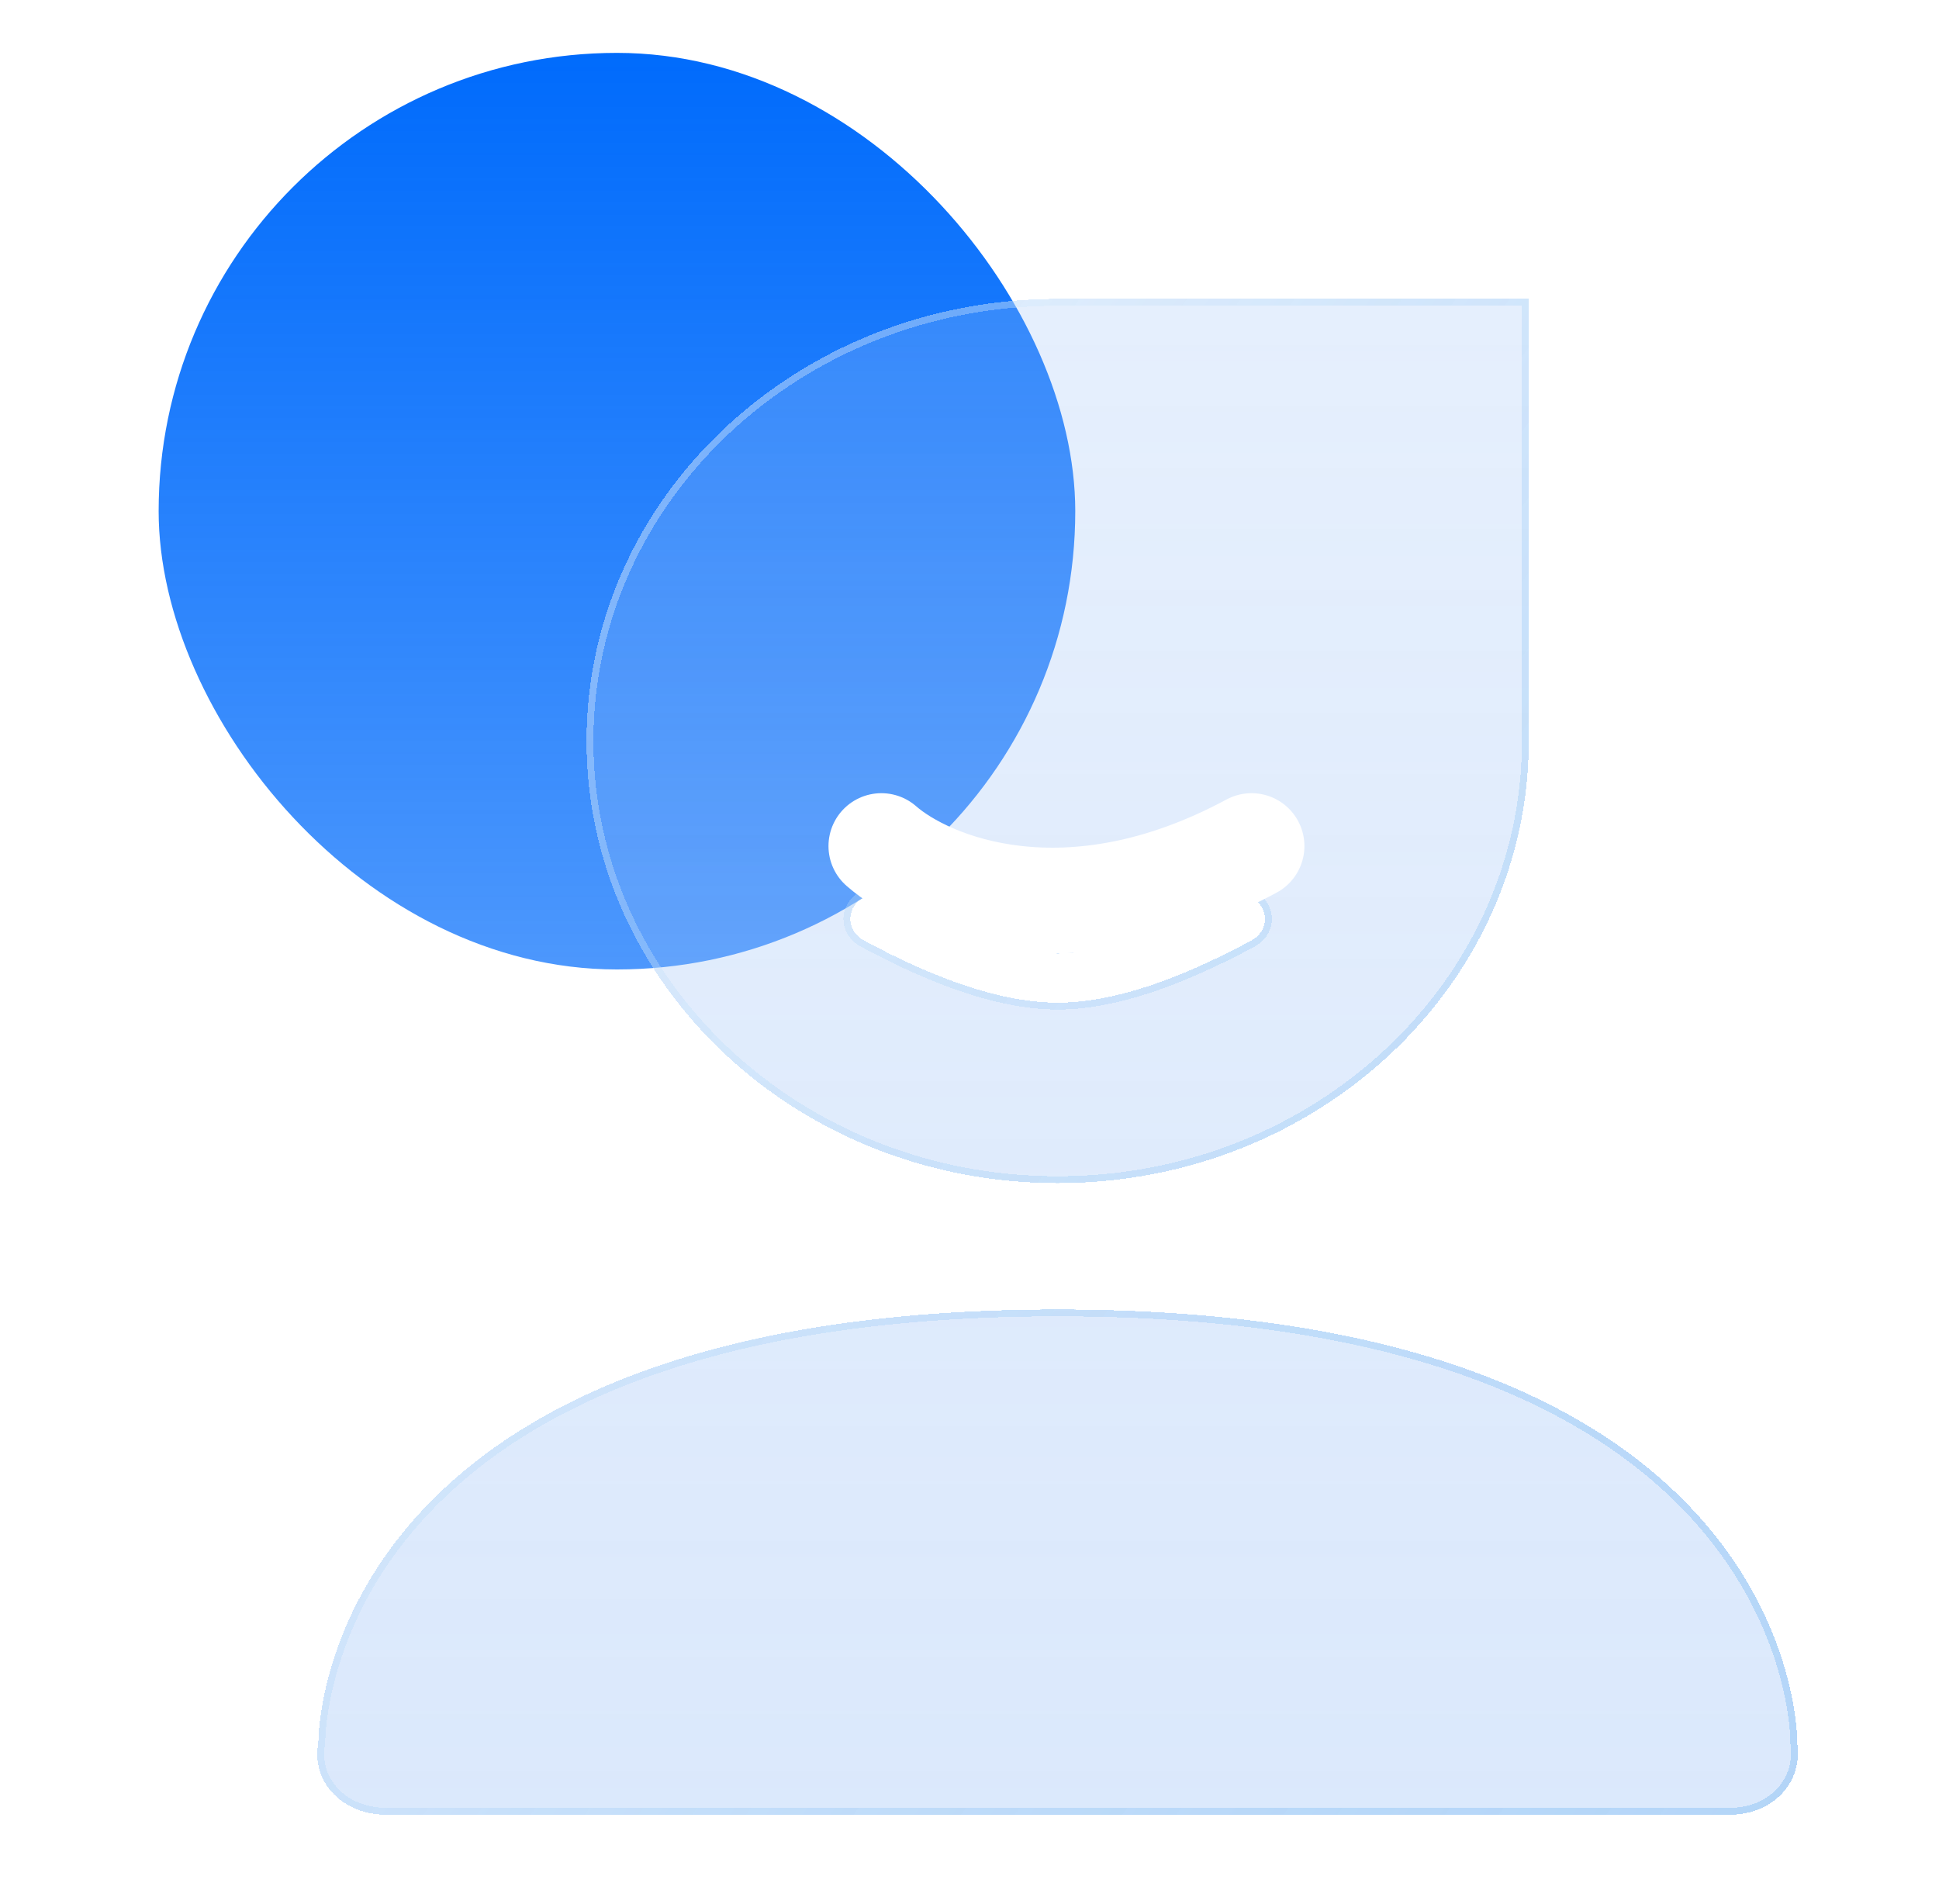 <svg width="55" height="54" viewBox="0 0 55 54" fill="none" xmlns="http://www.w3.org/2000/svg">
<rect x="4.5" y="1.5" width="26" height="26" rx="13" fill="url(#paint0_linear_1549_5566)"/>
<g filter="url(#filter0_bd_1549_5566)">
<path d="M30.005 35.167C50.333 35.167 50.963 46.498 50.981 47.416V47.477C51.142 48.593 50.282 49.5 49.061 49.5H10.951C9.728 49.5 8.823 48.581 9.029 47.475L9.032 47.373C9.07 46.181 9.961 35.167 30.005 35.167ZM43.364 6.5V19.042C43.364 25.969 37.381 31.583 30 31.583C22.62 31.583 16.637 25.969 16.637 19.042C16.637 12.115 22.617 6.5 30 6.5H43.364ZM35.784 23.743C35.738 23.664 35.675 23.595 35.599 23.539C35.522 23.483 35.434 23.442 35.34 23.418C35.246 23.394 35.148 23.387 35.051 23.399C34.954 23.41 34.86 23.44 34.776 23.485C32.805 24.55 31.203 25.072 30 25.072C28.798 25.072 27.198 24.55 25.223 23.485C25.138 23.44 25.045 23.411 24.948 23.399C24.852 23.388 24.753 23.395 24.66 23.419C24.566 23.443 24.478 23.484 24.402 23.54C24.326 23.595 24.263 23.665 24.217 23.743C24.119 23.903 24.093 24.092 24.145 24.269C24.196 24.446 24.321 24.598 24.492 24.693C26.669 25.868 28.495 26.464 30 26.464C31.506 26.464 33.331 25.868 35.511 24.693C35.682 24.598 35.806 24.445 35.857 24.268C35.908 24.091 35.882 23.903 35.784 23.743Z" fill="url(#paint1_linear_1549_5566)" shape-rendering="crispEdges"/>
<path d="M50.883 47.477H50.882L50.884 47.491C51.035 48.539 50.231 49.402 49.061 49.402H10.951C9.774 49.402 8.933 48.525 9.125 47.493L9.127 47.485L9.127 47.477L9.129 47.376C9.129 47.376 9.129 47.375 9.129 47.375C9.148 46.791 9.377 43.768 12.087 40.89C14.796 38.013 20.001 35.264 30.005 35.264C40.151 35.264 45.36 38.092 48.037 41.013C50.714 43.934 50.874 46.967 50.883 47.416V47.477ZM34.73 23.399L34.73 23.399C32.763 24.461 31.179 24.974 30 24.974C28.822 24.974 27.24 24.461 25.269 23.399L25.269 23.399C25.173 23.348 25.069 23.315 24.96 23.302C24.851 23.29 24.741 23.297 24.635 23.324C24.53 23.351 24.431 23.398 24.344 23.461C24.258 23.524 24.186 23.603 24.133 23.693C24.022 23.876 23.992 24.092 24.051 24.296C24.11 24.5 24.252 24.672 24.445 24.779L24.446 24.779C26.629 25.957 28.471 26.562 30 26.562C31.529 26.562 33.372 25.957 35.557 24.779L35.559 24.778C35.751 24.671 35.892 24.499 35.951 24.295C36.009 24.092 35.979 23.875 35.868 23.693C35.815 23.602 35.743 23.523 35.656 23.46C35.57 23.397 35.47 23.35 35.364 23.323C35.259 23.296 35.148 23.289 35.039 23.302C34.93 23.315 34.825 23.348 34.73 23.399ZM43.267 6.598V19.042C43.267 25.909 37.333 31.486 30 31.486C22.668 31.486 16.734 25.909 16.734 19.042C16.734 12.174 22.665 6.598 30 6.598H43.267Z" stroke="url(#paint2_linear_1549_5566)" stroke-width="0.195" shape-rendering="crispEdges"/>
</g>
<path d="M25 24C26.333 25.167 30.3 26.8 35.5 24" stroke="white" stroke-width="3" stroke-linecap="round" stroke-linejoin="round"/>
<defs>
<filter id="filter0_bd_1549_5566" x="6.034" y="3.534" width="47.933" height="49.922" filterUnits="userSpaceOnUse" color-interpolation-filters="sRGB">
<feFlood flood-opacity="0" result="BackgroundImageFix"/>
<feGaussianBlur in="BackgroundImageFix" stdDeviation="1.483"/>
<feComposite in2="SourceAlpha" operator="in" result="effect1_backgroundBlur_1549_5566"/>
<feColorMatrix in="SourceAlpha" type="matrix" values="0 0 0 0 0 0 0 0 0 0 0 0 0 0 0 0 0 0 127 0" result="hardAlpha"/>
<feOffset dy="1.978"/>
<feGaussianBlur stdDeviation="0.989"/>
<feComposite in2="hardAlpha" operator="out"/>
<feColorMatrix type="matrix" values="0 0 0 0 0.4 0 0 0 0 0.4 0 0 0 0 0.4 0 0 0 0.1 0"/>
<feBlend mode="normal" in2="effect1_backgroundBlur_1549_5566" result="effect2_dropShadow_1549_5566"/>
<feBlend mode="normal" in="SourceGraphic" in2="effect2_dropShadow_1549_5566" result="shape"/>
</filter>
<linearGradient id="paint0_linear_1549_5566" x1="17.5" y1="1.5" x2="17.5" y2="27.5" gradientUnits="userSpaceOnUse">
<stop stop-color="#006BFC"/>
<stop offset="1" stop-color="#006BFC" stop-opacity="0.7"/>
</linearGradient>
<linearGradient id="paint1_linear_1549_5566" x1="30" y1="6.5" x2="30" y2="49.5" gradientUnits="userSpaceOnUse">
<stop stop-color="#98BFF7" stop-opacity="0.25"/>
<stop offset="0.516" stop-color="#98BFF6" stop-opacity="0.3"/>
<stop offset="1" stop-color="#98BFF6" stop-opacity="0.35"/>
</linearGradient>
<linearGradient id="paint2_linear_1549_5566" x1="11.297" y1="8.981" x2="62.699" y2="45.816" gradientUnits="userSpaceOnUse">
<stop stop-color="white" stop-opacity="0.4"/>
<stop offset="1" stop-color="#0F84E9" stop-opacity="0.2"/>
</linearGradient>
</defs>
</svg>
